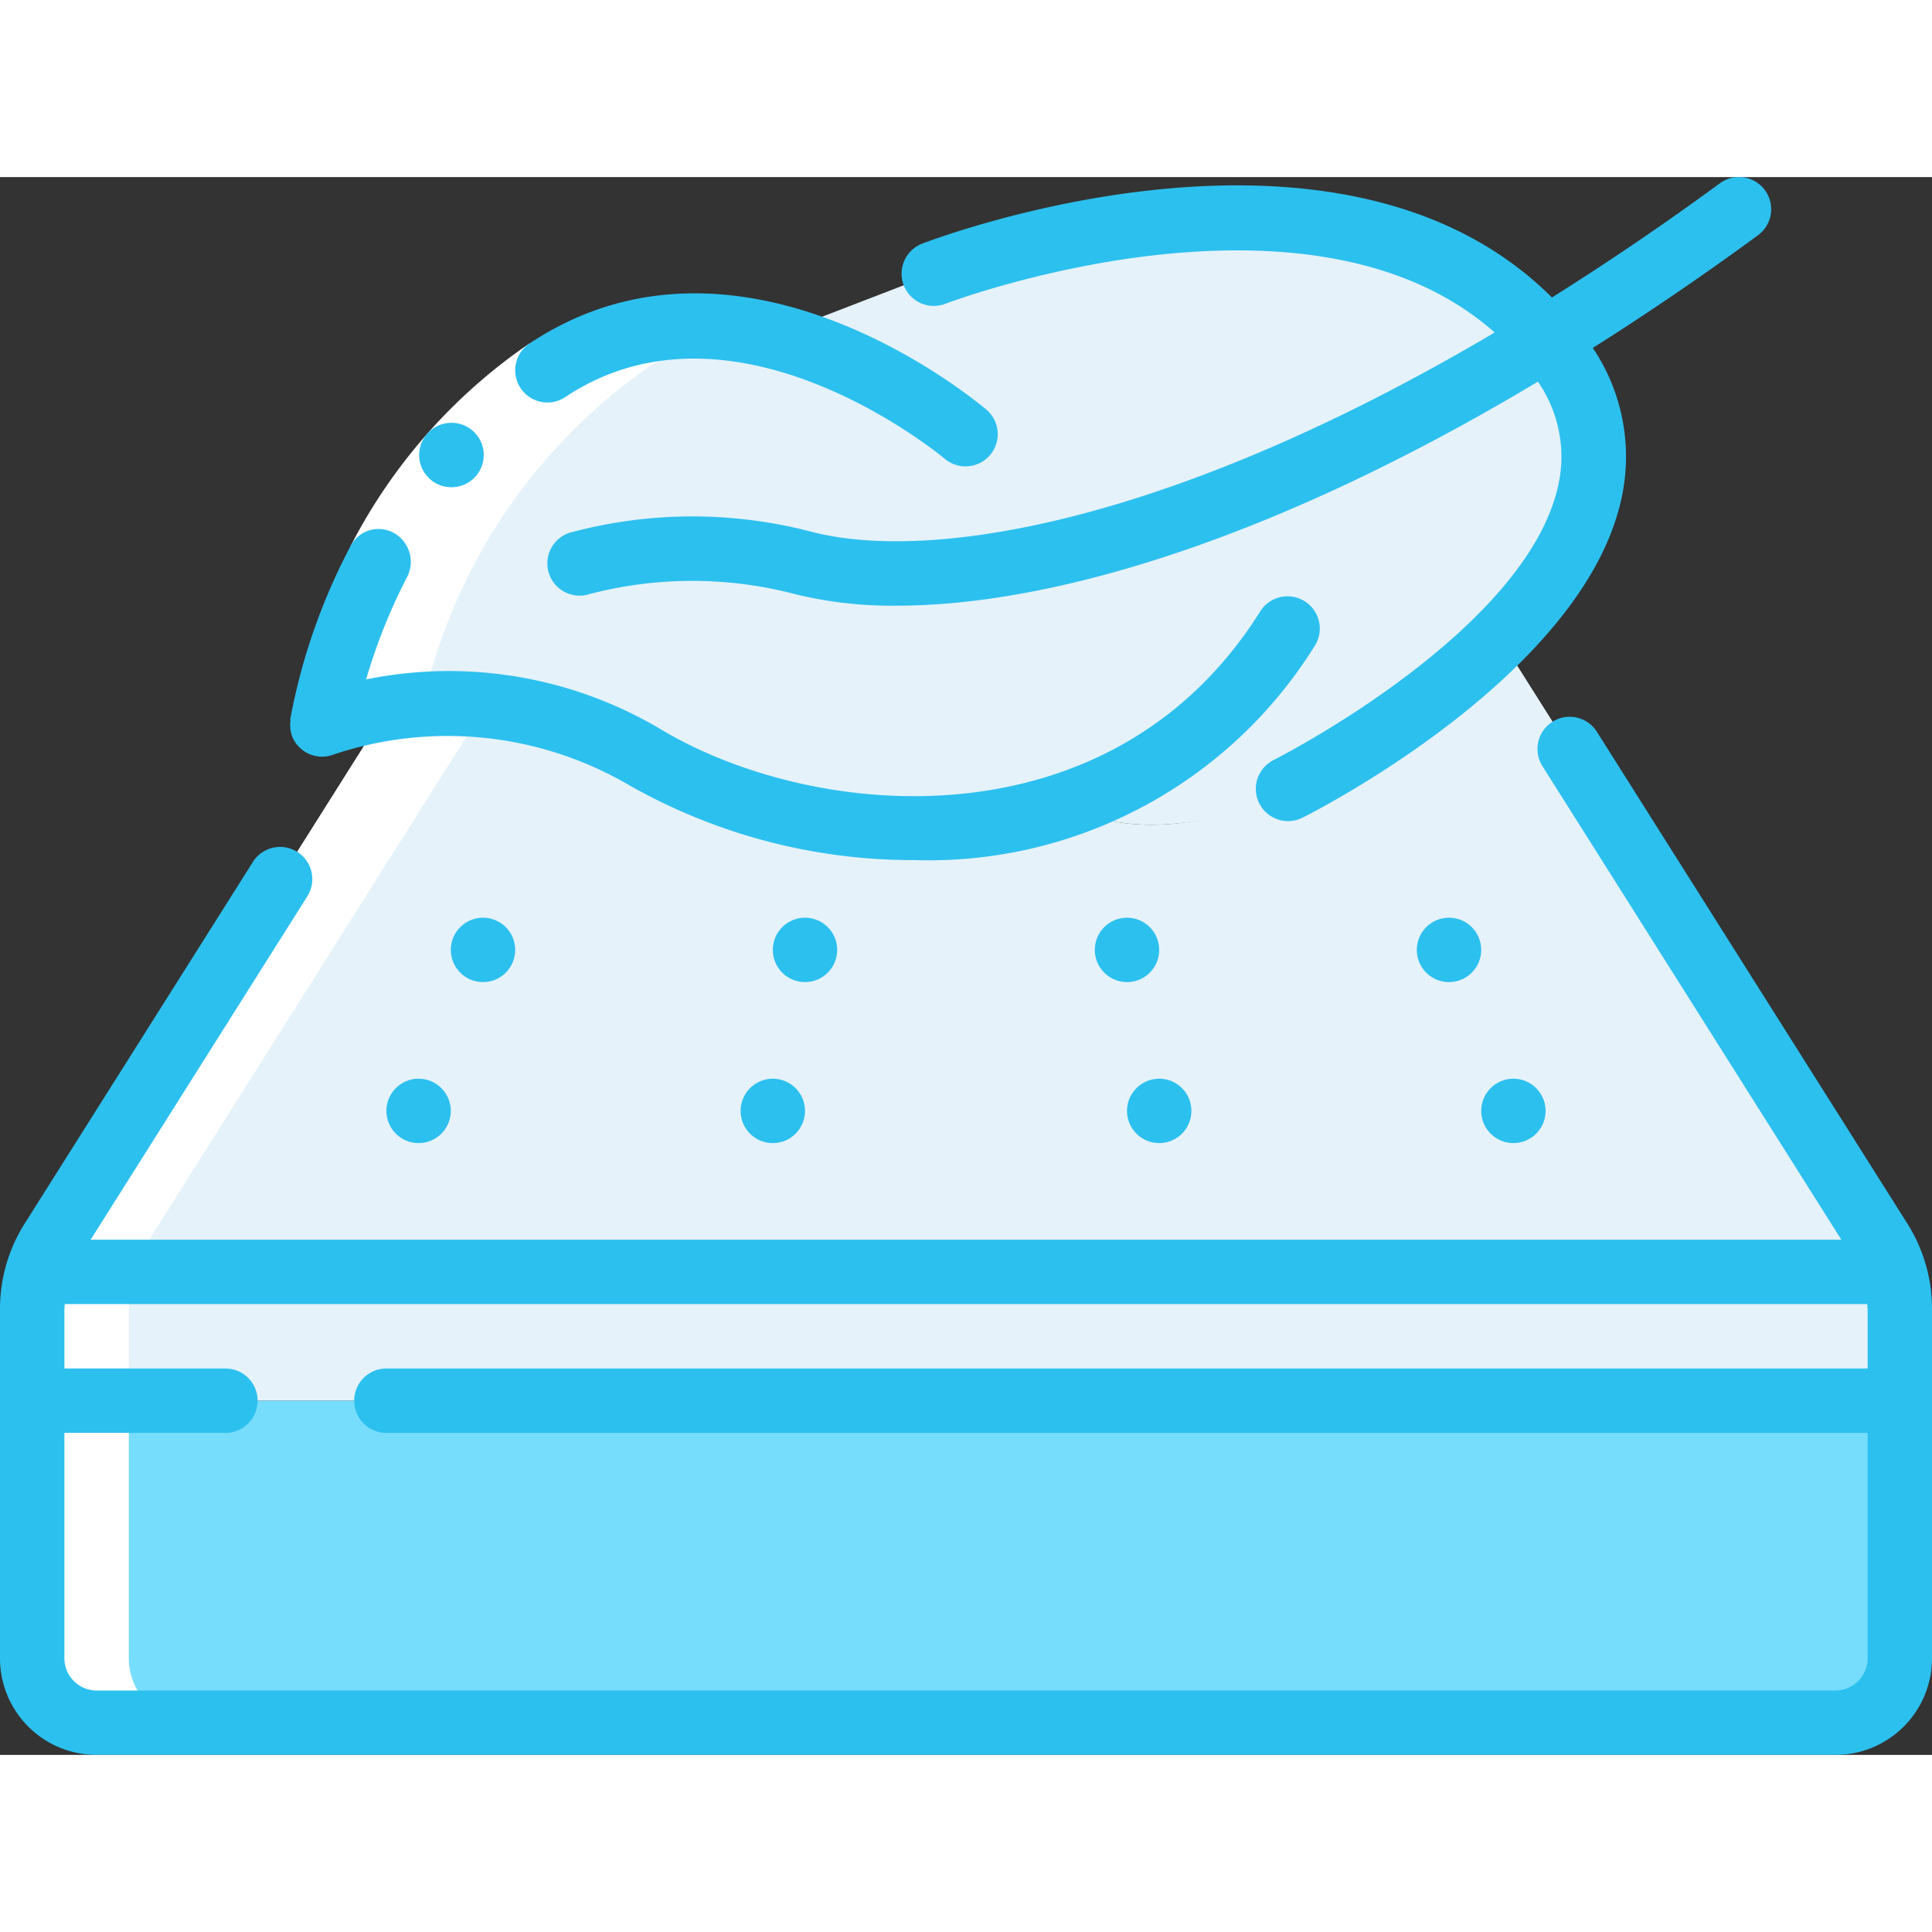 <svg xmlns="http://www.w3.org/2000/svg" version="1.1" xmlns:xlink="http://www.w3.org/1999/xlink" xmlns:svgjs="http://svgjs.com/svgjs" width="512" height="512" x="0" y="0" viewBox="0 0 60 49" style="enable-background:new 0 0 512 512" xml:space="preserve" class=""><rect x="0" y="0" width="60" height="49" fill="#333333" stroke="none"/><g><g fill="none" fill-rule="evenodd"><path fill="#e5f2fa" d="M58.83 34H1.17c.102-.347.254-.677.45-.98L12.04 16.5c2.747-.451 5.565.08 7.96 1.5a16.657 16.657 0 0 0 12.98 1.5c1.49.71 3.83 1.09 7.02-.5a28.845 28.845 0 0 0 6.57-4.69l11.81 18.71c.196.303.348.633.45.98z" data-original="#e8edfc" opacity="1"></path><path fill="#e5f2fa" d="M58.38 33.02 46.57 14.31a21.614 21.614 0 0 1-1.928 1.7L55.38 33.02c.196.303.348.633.45.98h3a3.768 3.768 0 0 0-.45-.98z" data-original="#cad9fc" class="" opacity="1"></path><path fill="#e5f2fa" d="M59 35.16V38H1v-2.84c.002-.393.06-.783.17-1.16h57.66c.11.377.168.767.17 1.16z" data-original="#e8edfc" opacity="1"></path><path fill="#e5f2fa" d="M58.83 34h-3c.11.377.168.767.17 1.16V38h3v-2.84a4.175 4.175 0 0 0-.17-1.16z" data-original="#cad9fc" class="" opacity="1"></path><path fill="#77ddfd" d="M59 38v8a2.006 2.006 0 0 1-2 2H3a2.006 2.006 0 0 1-2-2v-8z" data-original="#a4c2f7" class="" opacity="1"></path><path fill="#77ddfd" d="M56 38v8a2.006 2.006 0 0 1-2 2h3a2.006 2.006 0 0 0 2-2v-8z" data-original="#7facfa" class="" opacity="1"></path><path fill="#e5f2fa" d="M46.57 14.31A28.845 28.845 0 0 1 40 19c-3.19 1.59-5.53 1.21-7.02.5A16.657 16.657 0 0 1 20 18a11.843 11.843 0 0 0-7.96-1.5c-.695.096-1.38.263-2.04.5a17.368 17.368 0 0 1 7-11 8.533 8.533 0 0 1 6.99-1.07L29 3s13-5 19 2c2.88 3.36 1.15 6.73-1.43 9.31z" data-original="#e8edfc" opacity="1"></path><path fill="#e5f2fa" d="M48 5c-2.846-3.321-7.267-3.939-11.129-3.674C39.966 1.399 42.9 2.726 45 5c2.88 3.36 1.15 6.73-1.43 9.31A28.845 28.845 0 0 1 37 19c-.864.439-1.783.757-2.733.947A8.444 8.444 0 0 0 40 19a28.845 28.845 0 0 0 6.57-4.69C49.15 11.73 50.88 8.36 48 5z" data-original="#cad9fc" class="" opacity="1"></path><path fill="#ffffff" d="M3 48h3a2.006 2.006 0 0 1-2-2V35.16c-.002-.758.213-1.5.62-2.14L15.04 16.5c-.695.096-1.38.263-2.04.5a17.368 17.368 0 0 1 7-11 8 8 0 0 1 3.13-1.244A8.3 8.3 0 0 0 17 6a17.368 17.368 0 0 0-7 11c.66-.237 1.345-.404 2.04-.5L1.62 33.02A3.965 3.965 0 0 0 1 35.16V46a2.006 2.006 0 0 0 2 2z" data-original="#ffffff"></path><path fill="#ffffff" d="m12.653 12.4-1.772-.927a17.068 17.068 0 0 1 5.564-6.309l1.11 1.664a15.06 15.06 0 0 0-4.902 5.572z" data-original="#ffffff"></path><g fill="#428dff" transform="translate(0 -1)"><path fill-rule="nonzero" d="M49.605 18.246a1 1 0 1 0-1.691 1.067L57.185 34H2.815l6.711-10.636A1 1 0 1 0 7.834 22.3L.778 33.48c-.51.8-.78 1.73-.778 2.68V47a3 3 0 0 0 3 3h54a3 3 0 0 0 3-3V36.16a4.954 4.954 0 0 0-.774-2.674zM57 48H3a1 1 0 0 1-1-1v-7h5a1 1 0 0 0 0-2H2v-1.84c0-.054.008-.106.011-.16h55.978c0 .054.011.106.011.16V38H12a1 1 0 0 0 0 2h46v7a1 1 0 0 1-1 1z" fill="#2cc0ef" data-original="#428dff" class="" opacity="1"></path><circle cx="25" cy="25" r="1" fill="#2cc0ef" data-original="#428dff" class="" opacity="1"></circle><circle cx="24" cy="30" r="1" fill="#2cc0ef" data-original="#428dff" class="" opacity="1"></circle><circle cx="15" cy="25" r="1" fill="#2cc0ef" data-original="#428dff" class="" opacity="1"></circle><circle cx="13" cy="30" r="1" fill="#2cc0ef" data-original="#428dff" class="" opacity="1"></circle><circle cx="35" cy="25" r="1" fill="#2cc0ef" data-original="#428dff" class="" opacity="1"></circle><circle cx="36" cy="30" r="1" fill="#2cc0ef" data-original="#428dff" class="" opacity="1"></circle><circle cx="45" cy="25" r="1" fill="#2cc0ef" data-original="#428dff" class="" opacity="1"></circle><circle cx="47" cy="30" r="1" fill="#2cc0ef" data-original="#428dff" class="" opacity="1"></circle><path d="M14.023 10.631a1 1 0 0 1-.01-2h.01a1 1 0 0 1 0 2zM40.848 15.53a1.002 1.002 0 0 0-1.7-1.06c-4.606 7.371-13.844 6.549-18.637 3.673A12.872 12.872 0 0 0 11.37 16.6a17.677 17.677 0 0 1 1.283-3.2 1.026 1.026 0 0 0-.4-1.336.977.977 0 0 0-1.374.409 18.865 18.865 0 0 0-1.869 5.386h.016a.981.981 0 0 0 .046.507 1 1 0 0 0 1.3.562 11.169 11.169 0 0 1 9.116.927 17.844 17.844 0 0 0 8.912 2.356c5.045.157 9.79-2.39 12.448-6.681zM17.555 7.832c5.289-3.528 11.731 1.873 11.8 1.928a1 1 0 0 0 1.3-1.519C30.341 7.976 23 1.8 16.445 6.168a1 1 0 0 0 1.11 1.664z" fill="#2cc0ef" data-original="#428dff" class="" opacity="1"></path><path d="M28.641 3.066a1 1 0 1 0 .718 1.868c.117-.046 11.267-4.241 17.059.892-9.936 5.875-17.409 7.147-21.175 6.2a14.585 14.585 0 0 0-7.559.021 1.001 1.001 0 0 0 .632 1.9 12.614 12.614 0 0 1 6.441.021c1.012.24 2.049.354 3.088.342 4.634 0 11.468-1.9 19.916-6.957.635.915.869 2.049.649 3.14-.924 4.588-8.778 8.571-8.858 8.611a1.001 1.001 0 0 0 .9 1.789c.359-.18 8.8-4.46 9.923-10a6.048 6.048 0 0 0-.909-4.588 89.096 89.096 0 0 0 5.13-3.5 1 1 0 1 0-1.182-1.614 87.62 87.62 0 0 1-5.217 3.548c-6.569-6.557-19.014-1.88-19.556-1.673z" fill="#2cc0ef" data-original="#428dff" class="" opacity="1"></path></g></g></g></svg>